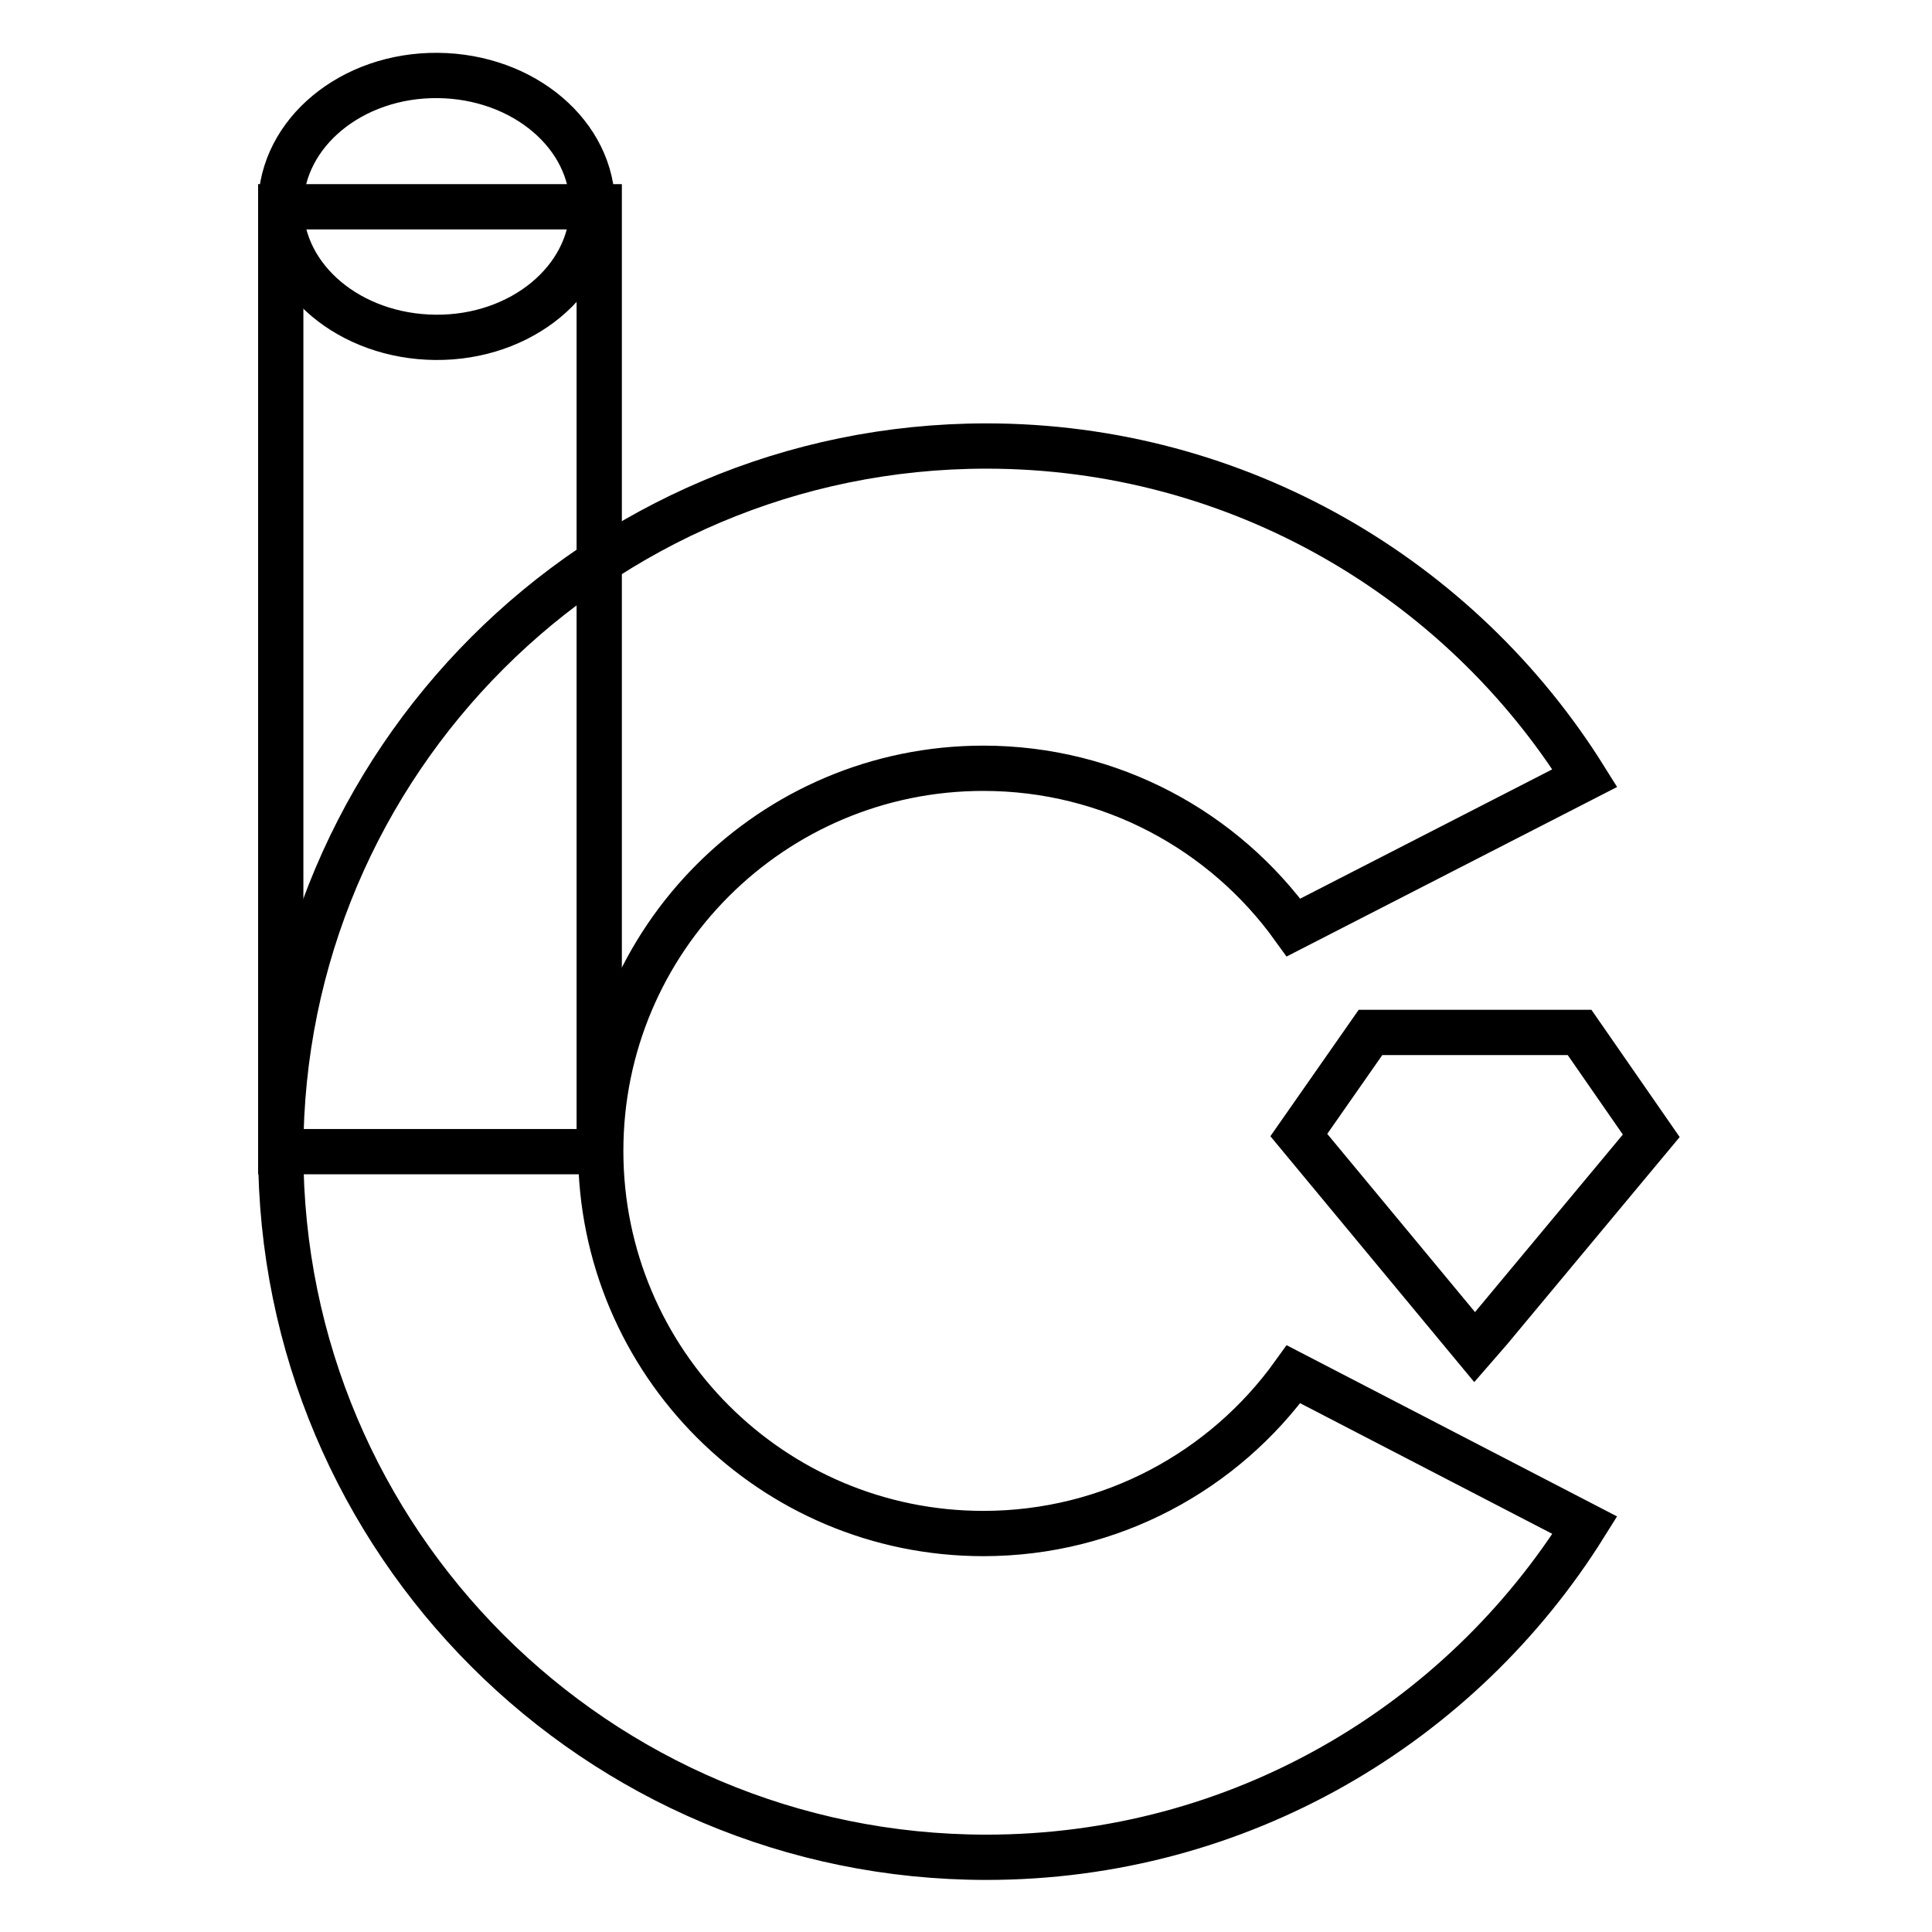 <?xml version="1.0" encoding="utf-8"?>
<!-- Svg Vector Icons : http://www.onlinewebfonts.com/icon -->
<!DOCTYPE svg PUBLIC "-//W3C//DTD SVG 1.1//EN" "http://www.w3.org/Graphics/SVG/1.1/DTD/svg11.dtd">
<svg version="1.1" xmlns="http://www.w3.org/2000/svg" xmlns:xlink="http://www.w3.org/1999/xlink" x="0px" y="0px" viewBox="0 0 256 256" enable-background="new 0 0 256 256" xml:space="preserve">
<g><g><path stroke-width="6" fill-opacity="0" stroke="#000000"  d="M209.3,136.8h-0.7h-27l-9.5,13.6l23.3,28.1l2-2.3l21.4-25.7L209.3,136.8L209.3,136.8z M196.5,139.5L196.5,139.5 M197.3,172L197.3,172"/><path stroke-width="6" fill-opacity="0" stroke="#000000"  d="M37.2,27.4h42.2v125.2H37.2V27.4L37.2,27.4z"/><path stroke-width="6" fill-opacity="0" stroke="#000000"  d="M37.2,27.2C37.3,17.6,46.6,9.9,58,10c11.4,0.1,20.6,7.9,20.5,17.5c-0.1,9.6-9.4,17.3-20.8,17.2c-11.3-0.1-20.4-7.7-20.5-17.2V27.2L37.2,27.2z"/><path stroke-width="6" fill-opacity="0" stroke="#000000"  d="M171.4,182.1c-9.2,12.8-24.2,21.1-41.1,21.1c-28,0-50.7-22.7-50.7-50.7c0-28,22.7-50.7,50.7-50.7c16.9,0,31.9,8.3,41.1,21.1l38.6-19.8c-16.5-26.4-45.9-44-79.3-44c-51.6,0-93.5,41.9-93.5,93.5c0,51.7,41.9,93.5,93.5,93.5c33.5,0,62.8-17.6,79.3-44L171.4,182.1z"/></g></g>
</svg>